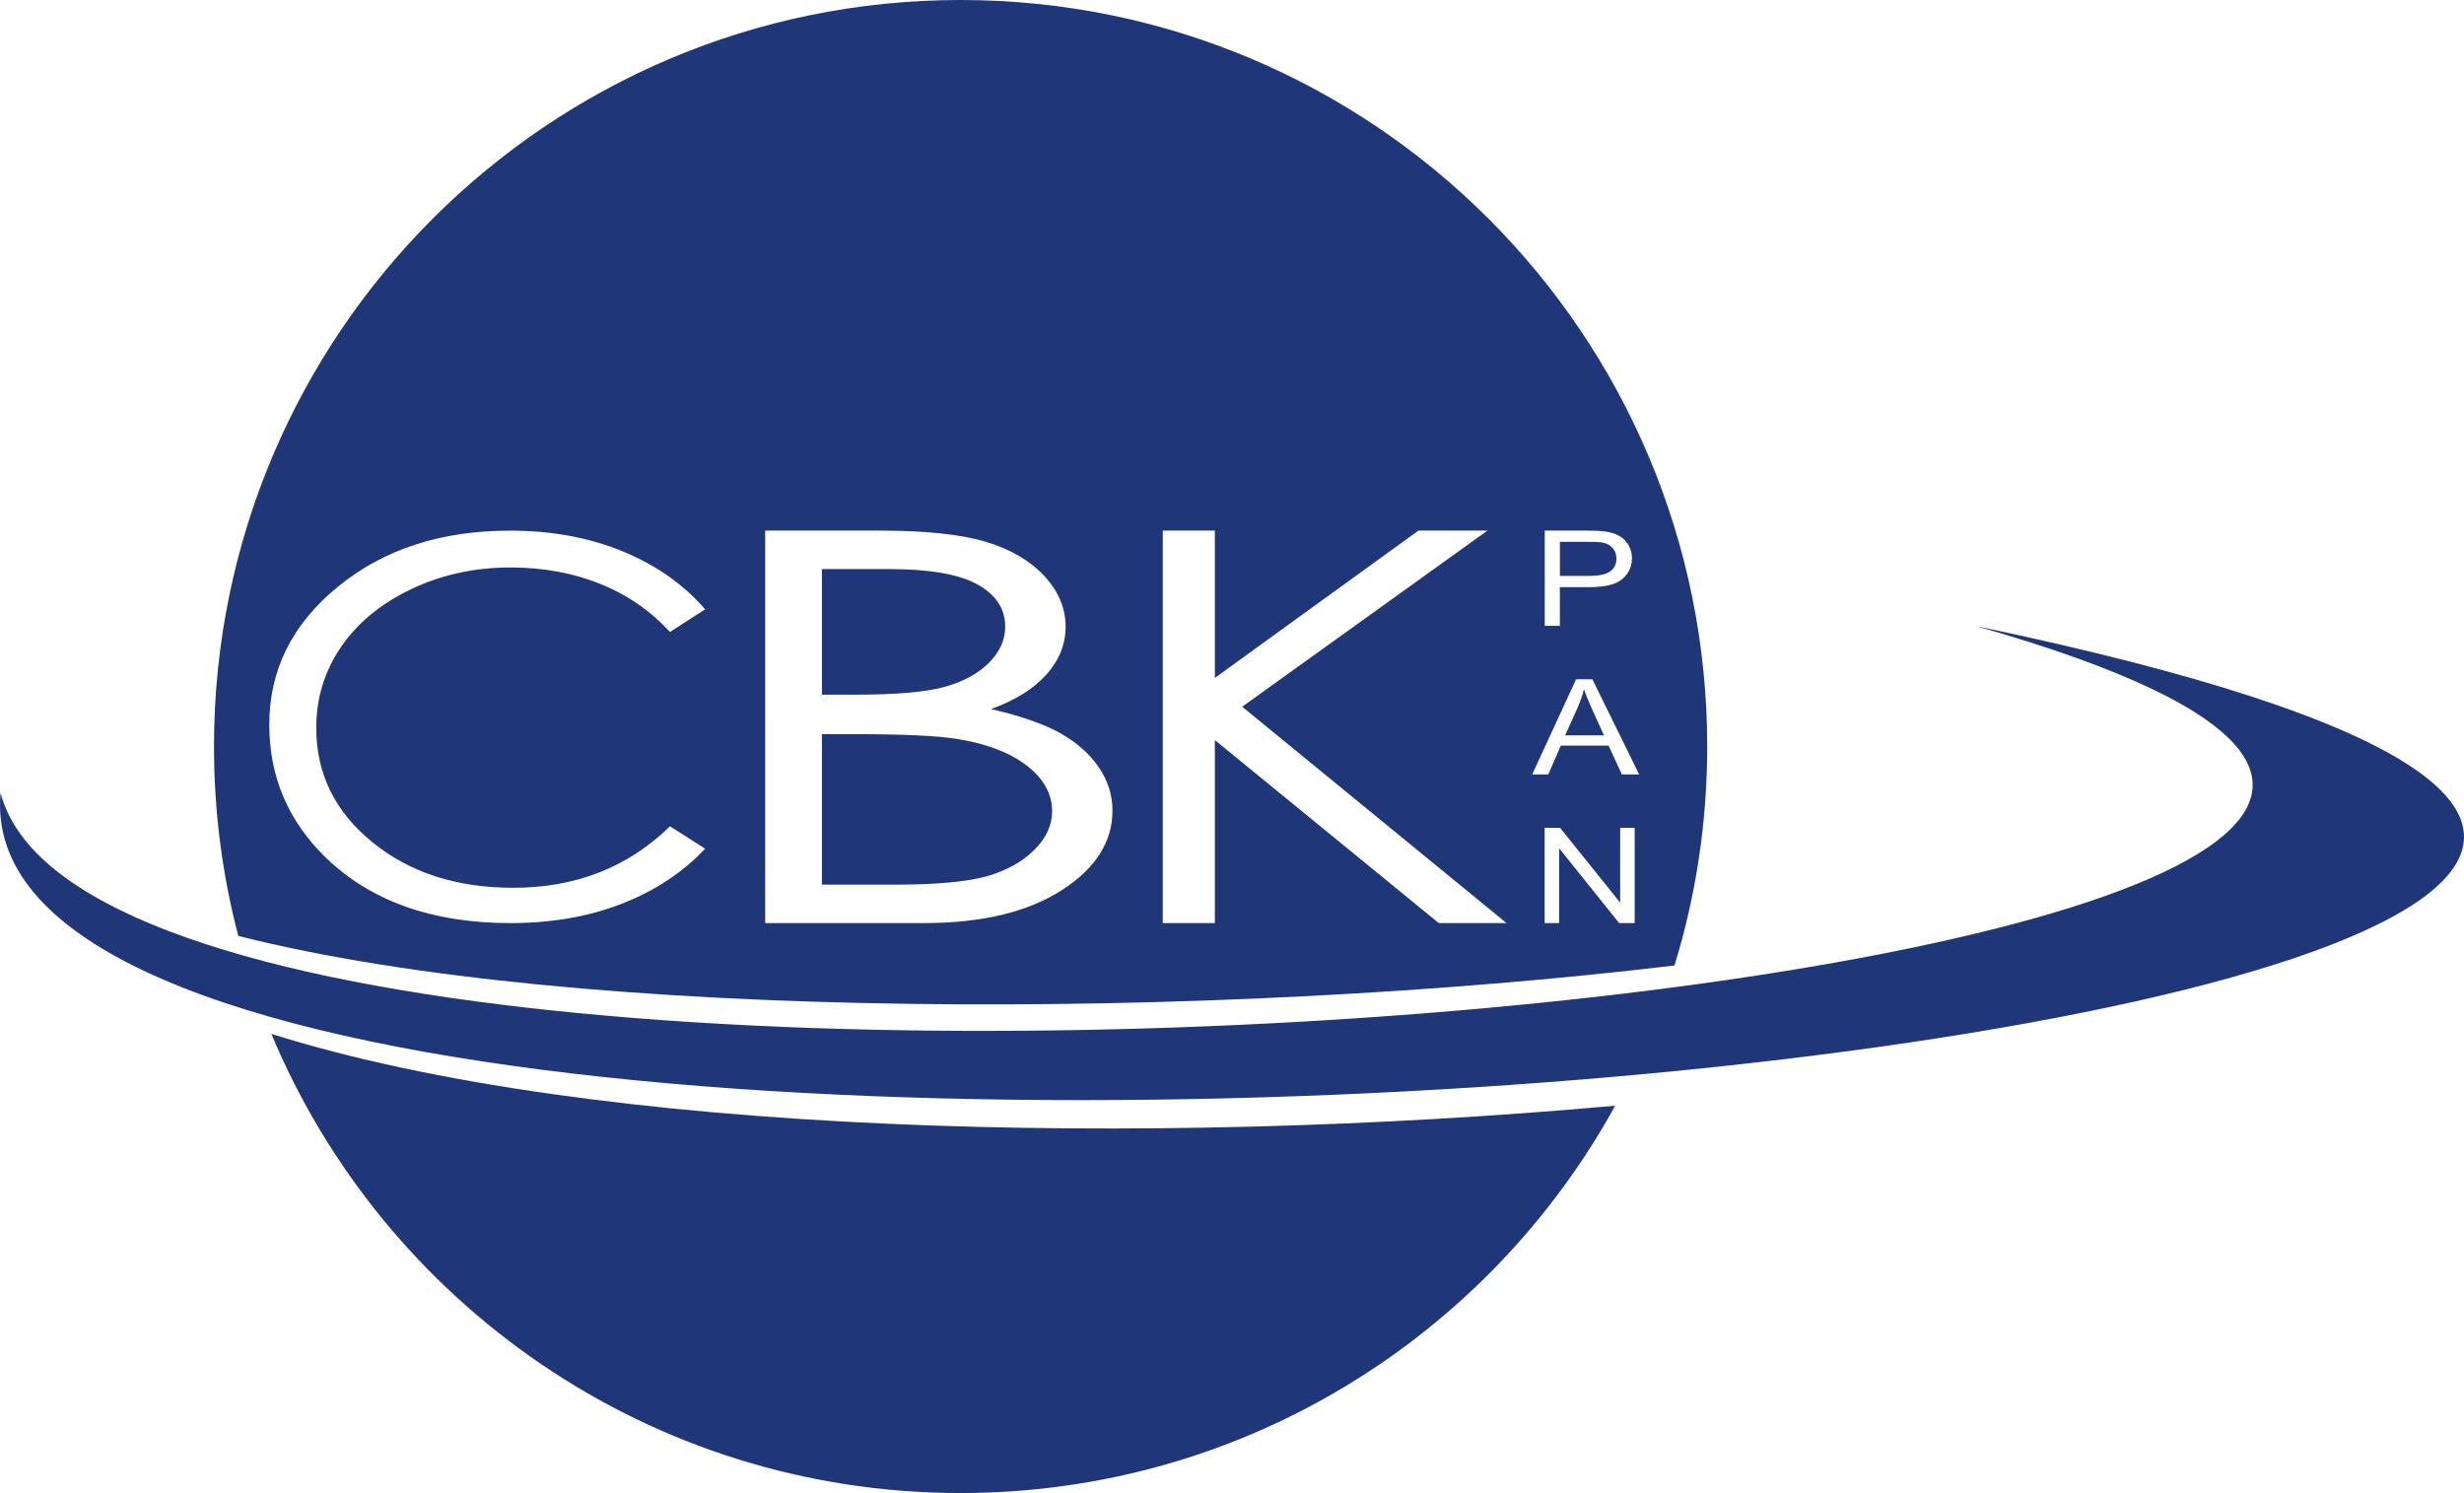 <?xml version="1.0" encoding="utf-8"?>
<!-- Generator: Adobe Illustrator 25.1.0, SVG Export Plug-In . SVG Version: 6.00 Build 0)  -->
<svg version="1.1" id="Warstwa_1" xmlns="http://www.w3.org/2000/svg" xmlns:xlink="http://www.w3.org/1999/xlink" x="0px" y="0px"
	 viewBox="0 0 708.37 429.28" style="enable-background:new 0 0 708.37 429.28;" xml:space="preserve">
<style type="text/css">
	.st0{fill-rule:evenodd;clip-rule:evenodd;fill:#1F3678;}
</style>
<g>
	<path class="st0" d="M276.16,0C394.69,0,490.8,96.12,490.8,214.64c0,21.91-3.29,43.05-9.4,62.96
		c-133.6,15.94-315.14,16.32-412.9-8.5c-4.55-17.39-6.98-35.64-6.98-54.46C61.53,96.12,157.64,0,276.16,0L276.16,0z M464.34,317.92
		c-36.51,66.37-107.1,111.36-188.18,111.36c-89.24,0-165.78-54.5-198.15-132.02C170.48,326.47,329.16,330.08,464.34,317.92
		L464.34,317.92z M444.1,179.94v-27.38h12.39c2.18,0,3.85,0.09,5,0.26c1.61,0.22,2.97,0.65,4.06,1.28c1.09,0.62,1.97,1.51,2.63,2.64
		c0.67,1.13,0.99,2.38,0.99,3.74c0,2.33-0.89,4.3-2.66,5.92c-1.78,1.61-5,2.42-9.64,2.42h-8.43v11.13H444.1L444.1,179.94z
		 M448.45,165.58h8.5c2.81,0,4.8-0.43,5.98-1.31c1.18-0.87,1.77-2.1,1.77-3.68c0-1.15-0.34-2.13-1.04-2.95
		c-0.7-0.82-1.61-1.35-2.75-1.61c-0.73-0.16-2.08-0.24-4.05-0.24h-8.41V165.58L448.45,165.58z M440.49,222.68l12.62-27.38h4.68
		l13.45,27.38h-4.96l-3.83-8.29h-13.74l-3.6,8.29H440.49L440.49,222.68z M449.97,211.43h11.15l-3.44-7.58
		c-1.04-2.3-1.82-4.2-2.33-5.68c-0.42,1.76-1.01,3.5-1.78,5.23L449.97,211.43L449.97,211.43z M444.06,265.41v-27.38h4.46l17.26,21.5
		v-21.5h4.17v27.38h-4.46l-17.26-21.52v21.52H444.06L444.06,265.41z M334.29,152.56h14.97v42.36l58.53-42.36h19.84l-70.51,50.64
		l75.99,62.21h-19.47l-64.39-52.63v52.63h-14.97V152.56L334.29,152.56z M219.97,152.56h32.88c13.23,0,23.36,1.07,30.48,3.19
		c7.08,2.12,12.69,5.39,16.83,9.79c4.1,4.4,6.19,9.27,6.19,14.64c0,5.03-1.82,9.58-5.45,13.69c-3.64,4.11-8.97,7.46-15.98,10
		c8.66,2.02,15.36,4.35,20.04,7.02c4.72,2.7,8.36,5.94,10.95,9.77c2.59,3.8,3.91,7.93,3.91,12.38c0,9.03-4.87,16.7-14.66,22.96
		c-9.79,6.26-22.9,9.4-39.38,9.4h-45.8V152.56L219.97,152.56z M236.29,163.61v36.13h9.52c11.57,0,20.08-0.73,25.49-2.17
		c5.45-1.47,9.75-3.77,12.92-6.91c3.17-3.14,4.76-6.62,4.76-10.47c0-5.16-2.67-9.22-7.97-12.15c-5.34-2.96-13.81-4.42-25.45-4.42
		H236.29L236.29,163.61z M236.29,211.11v43.25h20.62c12.18,0,21.08-0.81,26.77-2.41c5.65-1.62,10.21-4.14,13.65-7.57
		c3.44-3.43,5.14-7.12,5.14-11.13c0-5-2.44-9.37-7.27-13.12c-4.84-3.72-11.45-6.28-19.92-7.65c-5.69-0.94-15.55-1.39-29.59-1.39
		H236.29L236.29,211.11z M202.71,175.2l-10.11,6.51c-5.56-6.08-12.25-10.7-20.07-13.84c-7.82-3.14-16.39-4.71-25.76-4.71
		c-10.23,0-19.69,2.04-28.4,6.16c-8.71,4.11-15.46,9.65-20.25,16.58c-4.79,6.96-7.2,14.76-7.2,23.41c0,13.11,5.35,24.04,16.09,32.81
		c10.71,8.75,24.24,13.14,40.57,13.14c17.93,0,32.95-5.88,45.03-17.68l10.11,6.43c-6.39,6.81-14.36,12.09-23.91,15.81
		c-9.55,3.74-20.22,5.59-32.03,5.59c-22.42,0-40.09-6.26-53.06-18.77c-10.86-10.55-16.3-23.31-16.3-38.27
		c0-15.73,6.57-28.95,19.75-39.69c13.15-10.75,29.62-16.11,49.43-16.11c11.99,0,22.78,1.99,32.42,5.96
		C188.65,162.49,196.56,168.05,202.71,175.2L202.71,175.2z"/>
	<path class="st0" d="M0.16,227.97c34.47,131.69,911.07,49.64,567.96-47.95C1090.37,288.95-15.14,398.16,0.16,227.97L0.16,227.97z"
		/>
</g>
</svg>
